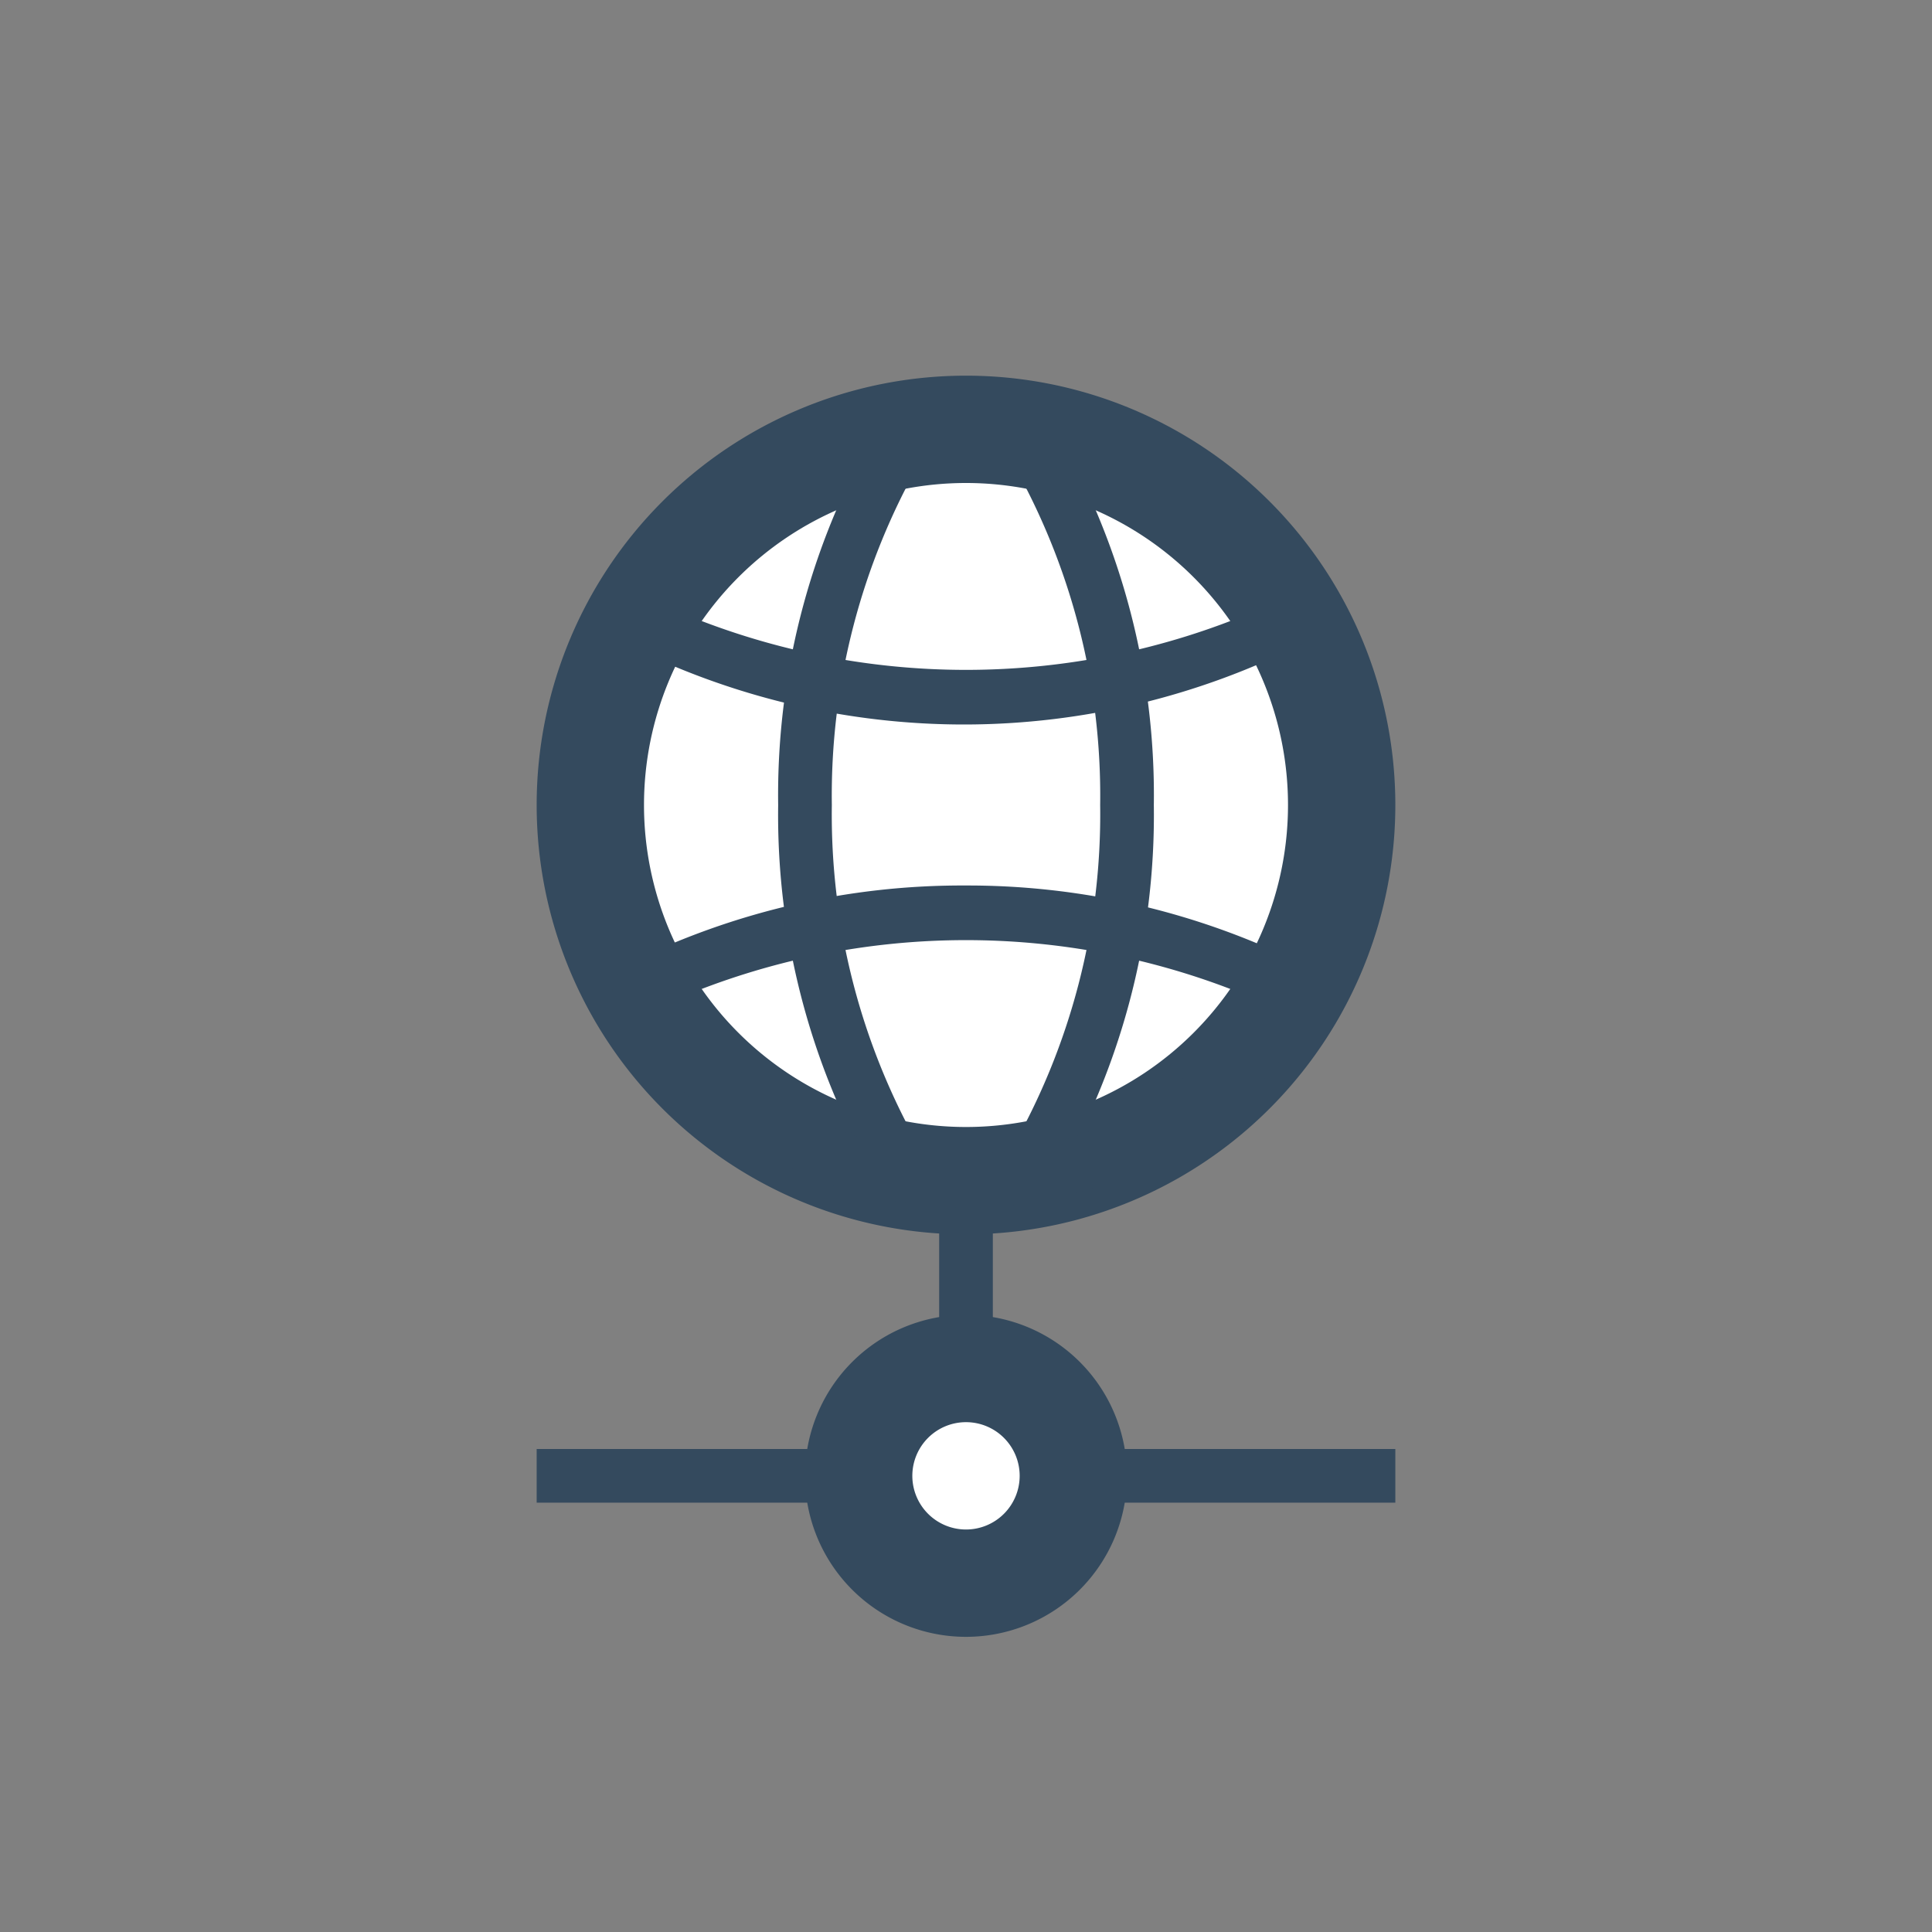 <svg id="Слой_1" data-name="Слой 1" xmlns="http://www.w3.org/2000/svg" viewBox="0 0 36 36"><rect x="0" y="0" width="36" height="36" fill="#808080" stroke="none"/><defs><style>.cls-1{fill:#fff;}.cls-2{fill:#344a5e;}</style></defs><circle class="cls-1" cx="18" cy="15" r="7"/><path class="cls-2" d="M18,23a8,8,0,1,1,8-8A8,8,0,0,1,18,23ZM18,9a6,6,0,1,0,6,6A6,6,0,0,0,18,9Z"/><rect class="cls-2" x="10" y="27" width="16" height="1"/><circle class="cls-1" cx="18" cy="27.5" r="2"/><path class="cls-2" d="M18,30.5a3,3,0,1,1,3-3A3,3,0,0,1,18,30.5Zm0-4a1,1,0,1,0,1,1A1,1,0,0,0,18,26.5Z"/><rect class="cls-2" x="17.5" y="21.5" width="1" height="4"/><path class="cls-2" d="M18,22.5a7.77,7.77,0,0,1-1.22-.11.49.49,0,0,1-.34-.22A13.53,13.53,0,0,1,14.5,15a13.53,13.53,0,0,1,1.94-7.17.49.49,0,0,1,.34-.22,6.67,6.67,0,0,1,2.44,0,.49.49,0,0,1,.34.22A13.53,13.53,0,0,1,21.5,15a13.53,13.53,0,0,1-1.94,7.17.49.49,0,0,1-.34.22A7.77,7.77,0,0,1,18,22.5Zm-.83-1.06a5.77,5.77,0,0,0,1.66,0A12.57,12.57,0,0,0,20.5,15a12.57,12.57,0,0,0-1.67-6.44,5.77,5.77,0,0,0-1.66,0A12.57,12.57,0,0,0,15.5,15,12.57,12.57,0,0,0,17.17,21.44Z"/><path class="cls-2" d="M18,22.5a7.51,7.51,0,0,1-6.55-3.85.5.5,0,0,1,0-.38.55.55,0,0,1,.25-.31A14,14,0,0,1,18,16.5,14,14,0,0,1,24.34,18a.55.55,0,0,1,.25.31.5.5,0,0,1,0,.38A7.51,7.51,0,0,1,18,22.5Zm-5.4-3.88a6.5,6.5,0,0,0,10.8,0A13.78,13.78,0,0,0,12.6,18.62ZM18,13.5A14,14,0,0,1,11.66,12a.55.55,0,0,1-.25-.31.5.5,0,0,1,0-.38,7.5,7.5,0,0,1,13.1,0,.5.5,0,0,1,0,.38.55.55,0,0,1-.25.31A14,14,0,0,1,18,13.5Zm-5.4-2.12a13.78,13.78,0,0,0,10.8,0,6.5,6.5,0,0,0-10.8,0Z"/></svg>